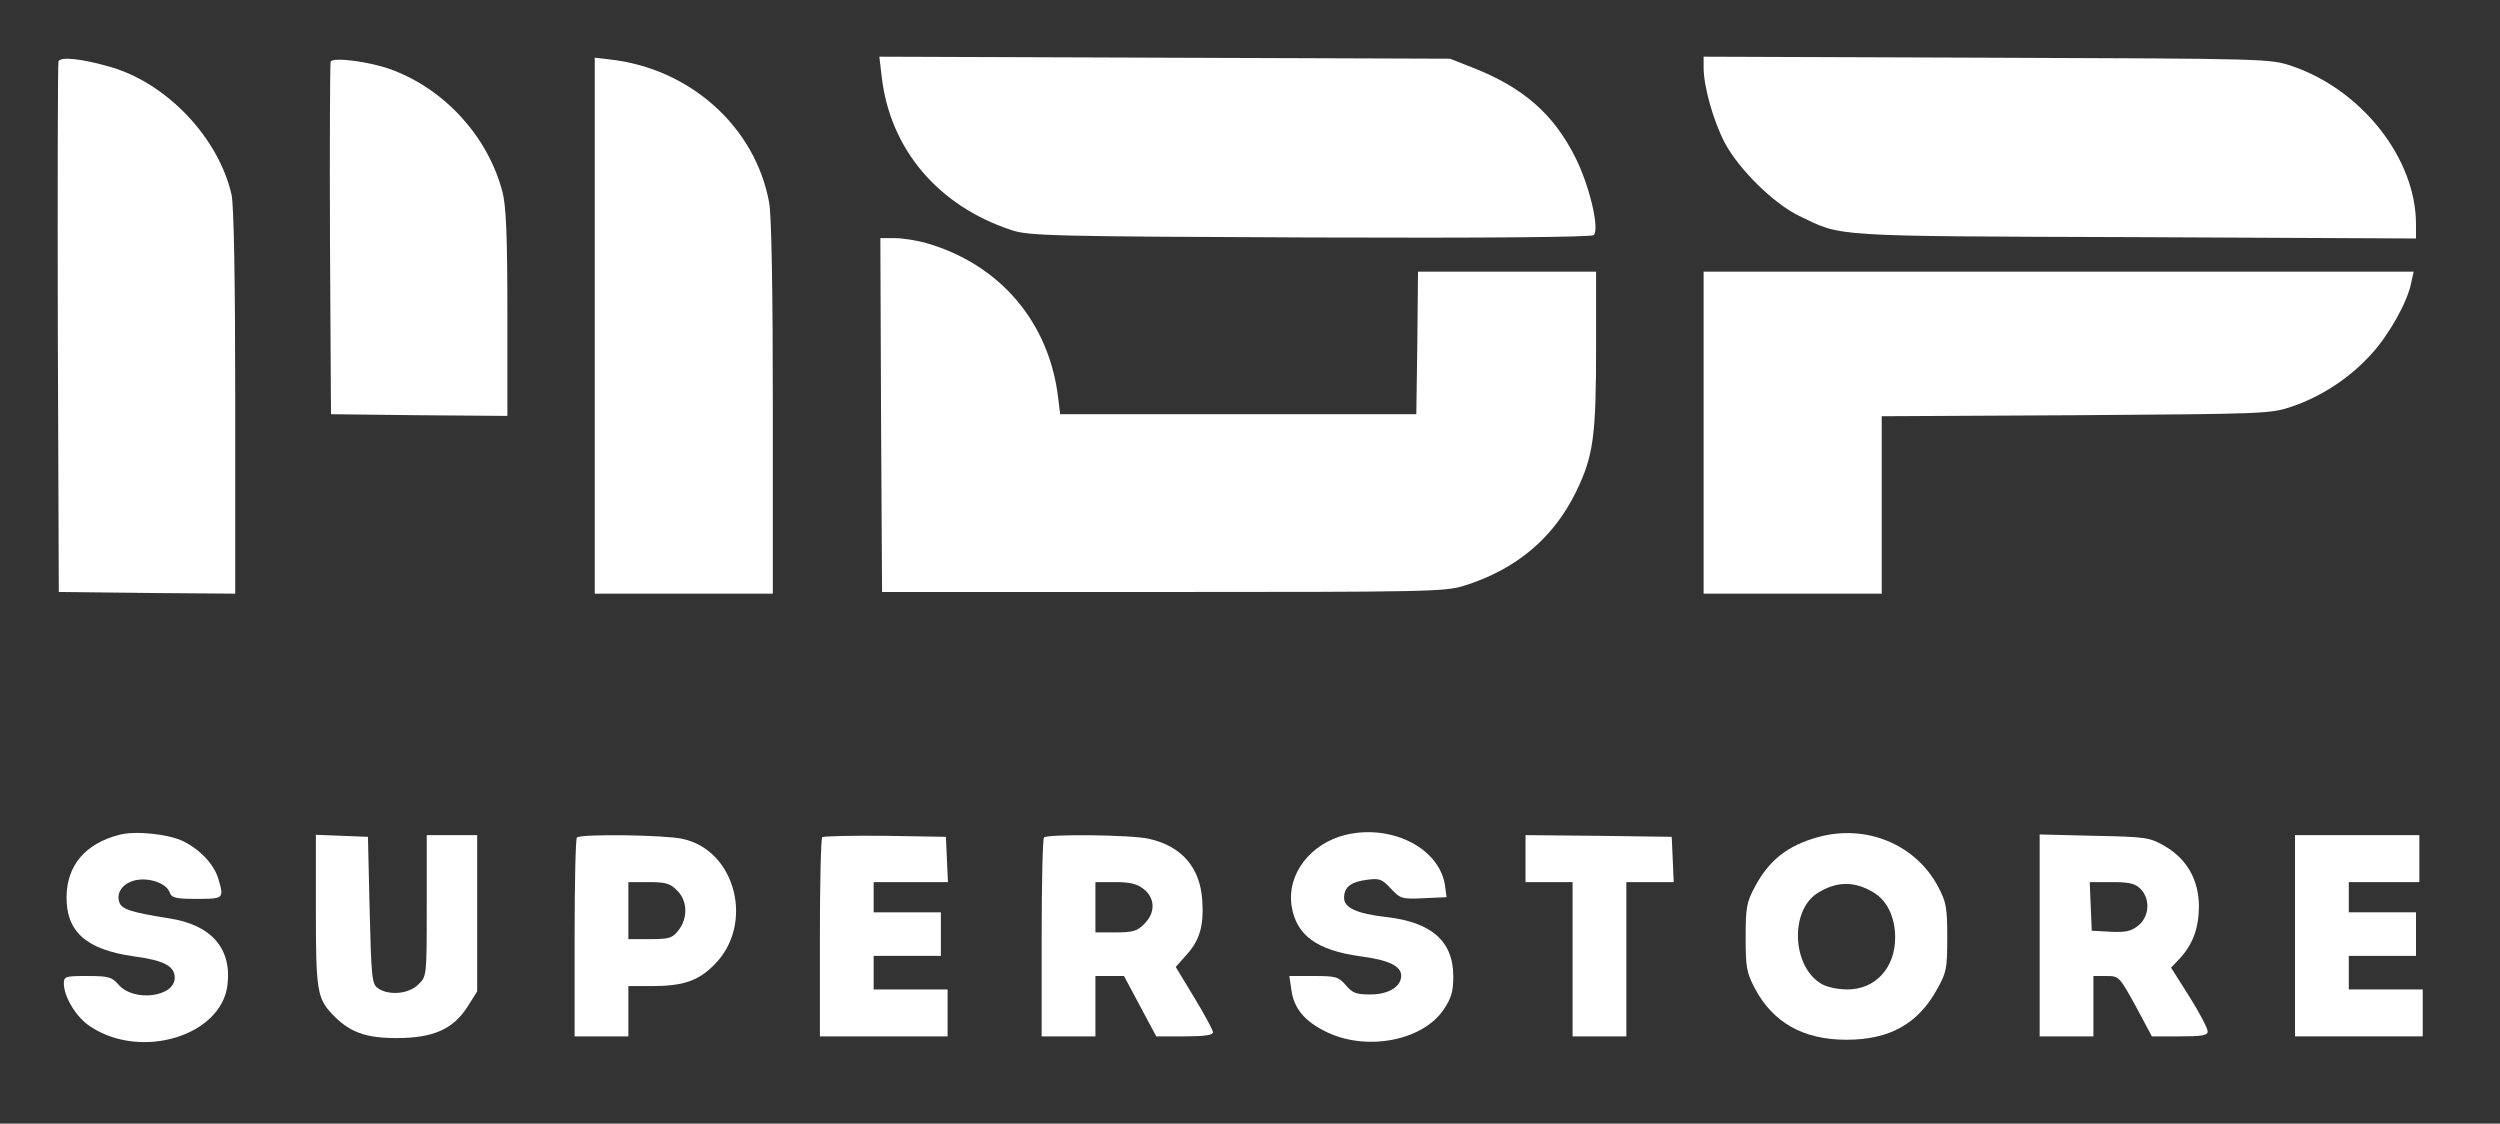 <svg width="89" height="40" viewBox="0 0 89 40" fill="none" xmlns="http://www.w3.org/2000/svg">
<rect x="0" y="0" width="89" height="40" fill="#333333" stroke="none"/>
<path d="M2.081 2.185C2.058 2.269 2.046 6.543 2.058 11.702L2.093 21.075L5.24 21.11L8.374 21.134V14.305C8.374 10.042 8.326 7.26 8.242 6.925C7.776 4.896 5.945 2.973 3.948 2.388C2.919 2.09 2.153 2.006 2.081 2.185Z" fill="white"/>
<path d="M11.771 2.197C11.747 2.269 11.735 5.122 11.747 8.537L11.783 14.746L14.929 14.782L18.063 14.806V11.14C18.063 8.334 18.015 7.308 17.884 6.818C17.369 4.872 15.862 3.212 13.984 2.496C13.206 2.197 11.843 2.018 11.771 2.197Z" fill="white"/>
<path d="M21.173 11.594V21.134H24.343H27.513V14.531C27.513 10.34 27.466 7.666 27.382 7.212C26.891 4.513 24.559 2.424 21.688 2.114L21.173 2.054V11.594Z" fill="white"/>
<path d="M31.389 2.734C31.688 5.314 33.399 7.331 36.007 8.191C36.617 8.394 37.394 8.418 46.641 8.454C52.874 8.478 56.666 8.442 56.737 8.37C56.953 8.155 56.582 6.591 56.08 5.6C55.302 4.048 54.213 3.105 52.407 2.4L51.618 2.09L41.462 2.054L31.305 2.018L31.389 2.734Z" fill="white"/>
<path d="M60.649 2.412C60.649 3.081 60.996 4.299 61.391 5.063C61.893 6.018 63.137 7.248 64.058 7.69C65.602 8.43 65.051 8.406 75.997 8.442L86.009 8.49V7.976C86.009 5.648 84.084 3.2 81.595 2.352C80.806 2.09 80.782 2.09 70.734 2.054L60.649 2.018V2.412Z" fill="white"/>
<path d="M31.365 14.77L31.401 21.075H41.39C50.744 21.075 51.426 21.063 52.096 20.86C53.95 20.287 55.29 19.176 56.103 17.517C56.725 16.239 56.821 15.558 56.821 12.322V9.672H53.651H50.481L50.457 12.203L50.421 14.746H44.081H37.741L37.669 14.149C37.346 11.475 35.612 9.433 33.028 8.669C32.669 8.561 32.143 8.478 31.856 8.478H31.341L31.365 14.77Z" fill="white"/>
<path d="M60.649 15.403V21.134H63.819H66.989V17.982V14.818L73.903 14.782C80.638 14.734 80.83 14.734 81.595 14.472C82.624 14.125 83.653 13.457 84.418 12.609C85.052 11.916 85.71 10.746 85.842 10.054L85.926 9.672H73.281H60.649V15.403Z" fill="white"/>
<path d="M4.247 29.719C3.038 30.03 2.381 30.806 2.369 31.928C2.357 33.17 3.074 33.803 4.737 34.042C5.826 34.185 6.22 34.388 6.22 34.806C6.22 35.498 4.761 35.678 4.223 35.057C3.983 34.782 3.876 34.746 3.11 34.746C2.333 34.746 2.273 34.758 2.273 35.009C2.273 35.498 2.727 36.239 3.242 36.561C5.06 37.743 7.895 36.86 8.099 35.057C8.254 33.755 7.512 32.919 6.017 32.693C4.665 32.478 4.33 32.37 4.247 32.119C4.127 31.761 4.39 31.427 4.845 31.331C5.347 31.236 5.945 31.463 6.041 31.773C6.113 31.964 6.244 32 7.01 32C7.967 32 7.979 31.988 7.776 31.296C7.632 30.794 7.154 30.269 6.543 29.958C6.041 29.696 4.809 29.564 4.247 29.719Z" fill="white"/>
<path d="M47.909 29.719C46.641 30.03 45.804 31.128 45.983 32.263C46.151 33.301 46.88 33.827 48.412 34.042C49.428 34.173 49.883 34.388 49.883 34.734C49.883 35.128 49.428 35.403 48.782 35.403C48.28 35.403 48.148 35.355 47.909 35.069C47.646 34.77 47.55 34.746 46.761 34.746H45.9L45.971 35.224C46.055 35.892 46.438 36.358 47.227 36.74C48.651 37.433 50.661 37.051 51.402 35.928C51.666 35.534 51.737 35.295 51.737 34.758C51.737 33.505 50.96 32.824 49.333 32.645C48.316 32.525 47.849 32.322 47.849 31.964C47.849 31.582 48.089 31.391 48.675 31.319C49.105 31.26 49.201 31.296 49.512 31.63C49.859 32 49.907 32.012 50.684 31.976L51.498 31.94L51.45 31.582C51.295 30.221 49.572 29.325 47.909 29.719Z" fill="white"/>
<path d="M64.716 29.803C63.64 30.102 62.97 30.627 62.468 31.582C62.18 32.12 62.145 32.31 62.145 33.373C62.145 34.436 62.18 34.627 62.468 35.176C63.113 36.406 64.202 37.015 65.733 37.015C67.264 37.015 68.281 36.454 68.963 35.212C69.298 34.615 69.322 34.472 69.322 33.373C69.322 32.31 69.286 32.108 68.999 31.57C68.197 30.054 66.427 29.326 64.716 29.803ZM66.702 31.773C67.181 32.06 67.468 32.657 67.468 33.373C67.468 34.46 66.762 35.224 65.769 35.224C65.422 35.224 65.027 35.14 64.836 35.021C63.807 34.412 63.712 32.454 64.68 31.809C65.374 31.367 66.008 31.355 66.702 31.773Z" fill="white"/>
<path d="M11.245 32.406C11.245 35.248 11.293 35.534 11.819 36.096C12.429 36.74 12.991 36.955 14.116 36.955C15.419 36.955 16.125 36.645 16.64 35.845L16.987 35.295V32.513V29.731H16.089H15.192V32.239C15.192 34.758 15.192 34.758 14.893 35.045C14.558 35.391 13.829 35.451 13.446 35.176C13.242 35.021 13.218 34.806 13.159 32.394L13.099 29.791L12.178 29.755L11.245 29.719V32.406Z" fill="white"/>
<path d="M20.539 29.815C20.491 29.851 20.456 31.463 20.456 33.397V36.895H21.413H22.37V36V35.105H23.183C24.32 35.105 24.858 34.925 25.432 34.34C26.867 32.907 26.198 30.269 24.296 29.863C23.626 29.719 20.671 29.684 20.539 29.815ZM24.104 31.701C24.475 32.06 24.499 32.681 24.152 33.122C23.937 33.397 23.829 33.433 23.135 33.433H22.37V32.418V31.403H23.087C23.697 31.403 23.865 31.451 24.104 31.701Z" fill="white"/>
<path d="M29.272 29.803C29.224 29.851 29.188 31.463 29.188 33.397V36.895H31.461H33.734V36.06V35.224H32.418H31.102V34.627V34.03H32.298H33.495V33.254V32.478H32.298H31.102V31.94V31.403H32.418H33.746L33.71 30.591L33.674 29.791L31.509 29.755C30.325 29.743 29.32 29.767 29.272 29.803Z" fill="white"/>
<path d="M37.167 29.815C37.119 29.851 37.083 31.463 37.083 33.397V36.895H38.04H38.997V35.821V34.746H39.512H40.014L40.588 35.821L41.163 36.895H42.179C42.873 36.895 43.184 36.848 43.184 36.752C43.184 36.681 42.885 36.119 42.514 35.51L41.856 34.424L42.215 34.018C42.706 33.492 42.861 32.967 42.801 32.06C42.73 30.89 42.072 30.125 40.911 29.863C40.313 29.719 37.287 29.684 37.167 29.815ZM40.72 31.654C41.127 31.976 41.139 32.502 40.732 32.895C40.493 33.146 40.325 33.194 39.715 33.194H38.997V32.298V31.403H39.703C40.229 31.403 40.481 31.463 40.72 31.654Z" fill="white"/>
<path d="M54.309 30.567V31.403H55.147H55.984V34.149V36.895H56.941H57.898V34.149V31.403H58.735H59.584L59.549 30.591L59.513 29.791L56.917 29.755L54.309 29.731V30.567Z" fill="white"/>
<path d="M72.612 33.301V36.895H73.569H74.525V35.821V34.746H74.98C75.435 34.746 75.447 34.758 76.033 35.821L76.607 36.895H77.6C78.413 36.895 78.593 36.86 78.593 36.716C78.593 36.609 78.306 36.06 77.947 35.487L77.289 34.448L77.576 34.149C78.066 33.624 78.27 33.063 78.282 32.287C78.282 31.331 77.863 30.591 77.073 30.125C76.535 29.815 76.428 29.791 74.561 29.755L72.612 29.707V33.301ZM76.2 31.642C76.559 32 76.523 32.633 76.117 32.955C75.865 33.158 75.662 33.194 75.136 33.17L74.466 33.134L74.43 32.263L74.394 31.403H75.183C75.805 31.403 76.009 31.451 76.2 31.642Z" fill="white"/>
<path d="M81.703 33.313V36.895H83.976H86.249V36.06V35.224H84.933H83.617V34.627V34.03H84.813H86.009V33.254V32.478H84.813H83.617V31.94V31.403H84.873H86.129V30.567V29.731H83.916H81.703V33.313Z" fill="white"/>
</svg>
